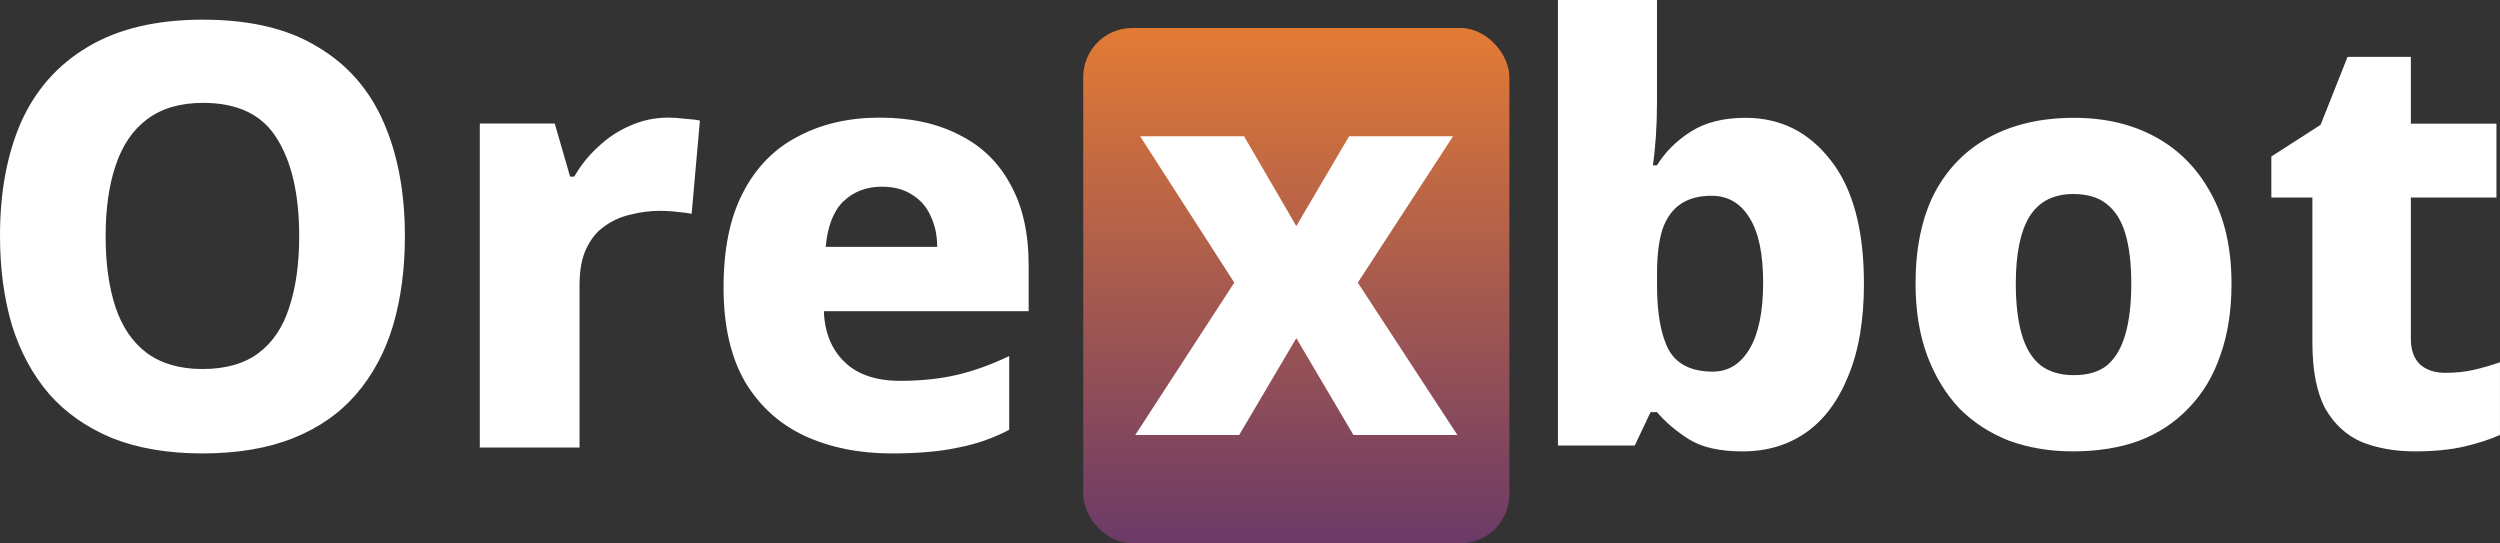 <?xml version="1.0" encoding="UTF-8" standalone="no"?>
<svg
   width="512"
   height="111.263"
   viewBox="0 0 135.467 29.438"
   id="svg1"
   xml:space="preserve"
   inkscape:version="1.4 (86a8ad7, 2024-10-11)"
   sodipodi:docname="logo.svg"
   version="1.1"
   xmlns:inkscape="http://www.inkscape.org/namespaces/inkscape"
   xmlns:sodipodi="http://sodipodi.sourceforge.net/DTD/sodipodi-0.dtd"
   xmlns:xlink="http://www.w3.org/1999/xlink"
   xmlns="http://www.w3.org/2000/svg"
   xmlns:svg="http://www.w3.org/2000/svg"><rect x="0" y="0" width="135.467" height="29.438" fill="#333333" stroke="none"/><sodipodi:namedview
   id="namedview1"
   pagecolor="#ffffff"
   bordercolor="#000000"
   borderopacity="0.25"
   inkscape:showpageshadow="2"
   inkscape:pageopacity="0.0"
   inkscape:pagecheckerboard="0"
   inkscape:deskcolor="#d1d1d1"
   showguides="true"
   inkscape:zoom="3.8863252"
   inkscape:cx="223.08993"
   inkscape:cy="69.603028"
   inkscape:window-width="1920"
   inkscape:window-height="1009"
   inkscape:window-x="1912"
   inkscape:window-y="-8"
   inkscape:window-maximized="1"
   inkscape:current-layer="layer1" />  <defs
   id="defs1"><linearGradient
   id="linearGradient1"
   inkscape:collect="always"><stop
     style="stop-color:#6b3a67;stop-opacity:1;"
     offset="0"
     id="stop1" /><stop
     style="stop-color:#e37b35;stop-opacity:1;"
     offset="1"
     id="stop2" /></linearGradient><linearGradient
   inkscape:collect="always"
   xlink:href="#linearGradient1"
   id="linearGradient4"
   x1="103.477"
   y1="141.879"
   x2="103.477"
   y2="113.957"
   gradientUnits="userSpaceOnUse"
   gradientTransform="translate(-4.2822265e-7,2.58)" />                                                                              <filter
   style="color-interpolation-filters:sRGB;"
   inkscape:label="Drop Shadow"
   id="filter36"
   x="-0.027"
   y="-0.03"
   width="1.055"
   height="1.103"><feFlood
     result="flood"
     in="SourceGraphic"
     flood-opacity="0.337"
     flood-color="rgb(0,0,0)"
     id="feFlood35" /><feGaussianBlur
     result="blur"
     in="SourceGraphic"
     stdDeviation="0.2"
     id="feGaussianBlur35" /><feOffset
     result="offset"
     in="blur"
     dx="0"
     dy="0.7"
     id="feOffset35" /><feComposite
     result="comp1"
     operator="out"
     in="flood"
     in2="offset"
     id="feComposite35" /><feComposite
     result="comp2"
     operator="atop"
     in="comp1"
     in2="SourceGraphic"
     id="feComposite36" /></filter></defs>  <g
   inkscape:label="Слой 1"
   inkscape:groupmode="layer"
   id="layer1"
   transform="translate(-33.234,-115.021)">    <rect
   style="fill:url(#linearGradient4);fill-opacity:1;stroke-width:5;stroke-linecap:round;stroke-linejoin:round;paint-order:markers stroke fill"
   id="rect2"
   width="23.092"
   height="27.922"
   x="91.931"
   y="116.538"
   ry="2.655" /><path
   style="font-style:normal;font-variant:normal;font-weight:800;font-stretch:normal;font-size:40.693px;font-family:'Noto Sans';-inkscape-font-specification:'Noto Sans, Ultra-Bold';font-variant-ligatures:normal;font-variant-caps:normal;font-variant-numeric:normal;font-variant-east-asian:normal;fill:#ffffff;fill-opacity:1;stroke-width:2.457"
   d="m 95.015,122.405 5.101,7.931 -5.366,8.256 H 100.381 l 3.096,-5.248 3.096,5.248 h 5.632 l -5.396,-8.256 5.16,-7.931 h -5.632 l -2.86,4.865 -2.831,-4.865 z"
   id="path7" /><path
   id="path5"
   style="font-style:normal;font-variant:normal;font-weight:800;font-stretch:normal;font-size:40.693px;font-family:'Noto Sans';-inkscape-font-specification:'Noto Sans, Ultra-Bold';font-variant-ligatures:normal;font-variant-caps:normal;font-variant-numeric:normal;font-variant-east-asian:normal;fill:#ffffff;fill-opacity:1;stroke-width:2.665"
   d="m 117.654,115.021 v 24.141 h 4.162 l 0.857,-1.81 h 0.349 c 0.445,0.529 1.016,1.016 1.715,1.461 0.699,0.445 1.673,0.667 2.922,0.667 1.313,0 2.457,-0.339 3.431,-1.017 0.974,-0.678 1.736,-1.694 2.287,-3.05 0.572,-1.355 0.858,-3.028 0.858,-5.019 0,-2.944 -0.604,-5.177 -1.811,-6.702 -1.186,-1.525 -2.721,-2.287 -4.606,-2.287 -1.207,0 -2.202,0.254 -2.986,0.762 -0.762,0.487 -1.366,1.091 -1.811,1.811 h -0.222 c 0.064,-0.424 0.116,-0.932 0.159,-1.525 0.042,-0.614 0.063,-1.239 0.063,-1.874 v -5.559 z m -73.419,1.065 c -2.516,0 -4.595,0.491 -6.236,1.471 -1.62,0.959 -2.824,2.313 -3.613,4.061 -0.767,1.748 -1.152,3.805 -1.152,6.172 0,1.77 0.213,3.379 0.64,4.829 0.448,1.45 1.119,2.697 2.015,3.742 0.895,1.023 2.036,1.823 3.422,2.398 1.386,0.554 3.017,0.831 4.893,0.831 1.897,0 3.539,-0.277 4.925,-0.831 1.386,-0.554 2.527,-1.354 3.422,-2.398 0.895,-1.045 1.556,-2.281 1.983,-3.709 0.426,-1.45 0.64,-3.06 0.64,-4.829 0,-2.366 -0.384,-4.424 -1.151,-6.172 -0.767,-1.77 -1.962,-3.134 -3.582,-4.093 -1.599,-0.981 -3.666,-1.471 -6.203,-1.471 z m 116.206,2.016 -1.461,3.684 -2.669,1.715 v 2.224 h 2.224 v 7.846 c 0,1.525 0.233,2.721 0.699,3.589 0.487,0.847 1.143,1.45 1.969,1.81 0.847,0.339 1.811,0.509 2.891,0.509 1.016,0 1.895,-0.085 2.636,-0.254 0.741,-0.169 1.398,-0.381 1.97,-0.635 v -3.939 c -0.487,0.169 -0.964,0.307 -1.43,0.413 -0.466,0.106 -0.974,0.159 -1.525,0.159 -0.572,0 -1.027,-0.148 -1.366,-0.445 -0.339,-0.318 -0.508,-0.783 -0.508,-1.397 v -7.656 h 4.638 v -4.002 h -4.638 v -3.621 z m -116.206,2.493 c 1.876,0 3.208,0.639 3.997,1.919 0.81,1.279 1.215,3.049 1.215,5.308 0,1.492 -0.182,2.783 -0.544,3.87 -0.341,1.066 -0.895,1.886 -1.662,2.462 -0.767,0.576 -1.78,0.863 -3.038,0.863 -1.215,0 -2.217,-0.288 -3.006,-0.863 -0.767,-0.576 -1.333,-1.396 -1.695,-2.462 -0.362,-1.087 -0.544,-2.378 -0.544,-3.87 0,-1.492 0.181,-2.771 0.544,-3.837 0.362,-1.087 0.928,-1.919 1.695,-2.495 0.789,-0.597 1.802,-0.895 3.038,-0.895 z m 25.2,0.799 c -0.725,0 -1.418,0.149 -2.079,0.448 -0.64,0.277 -1.215,0.661 -1.727,1.151 -0.512,0.469 -0.938,1.002 -1.279,1.599 h -0.224 l -0.832,-2.878 h -4.061 v 17.556 h 5.404 v -8.794 c 0,-0.831 0.128,-1.503 0.383,-2.015 0.256,-0.533 0.597,-0.938 1.023,-1.215 0.426,-0.298 0.896,-0.501 1.407,-0.608 0.512,-0.128 1.023,-0.192 1.535,-0.192 0.362,0 0.693,0.021 0.991,0.064 0.298,0.021 0.544,0.053 0.736,0.096 l 0.448,-5.053 c -0.192,-0.043 -0.459,-0.074 -0.8,-0.096 -0.341,-0.043 -0.65,-0.064 -0.927,-0.064 z m 11.48,0 c -1.684,0 -3.166,0.341 -4.445,1.024 -1.279,0.661 -2.271,1.673 -2.974,3.038 -0.704,1.343 -1.055,3.059 -1.055,5.149 0,2.047 0.384,3.742 1.152,5.085 0.789,1.322 1.865,2.302 3.23,2.942 1.386,0.64 2.963,0.959 4.732,0.959 1.428,0 2.633,-0.107 3.614,-0.32 0.981,-0.192 1.898,-0.511 2.75,-0.959 v -3.998 c -0.981,0.469 -1.929,0.81 -2.846,1.024 -0.917,0.213 -1.941,0.319 -3.071,0.319 -1.3,0 -2.302,-0.341 -3.006,-1.023 -0.704,-0.682 -1.077,-1.599 -1.12,-2.75 h 11.097 v -2.494 c 0,-1.748 -0.331,-3.209 -0.991,-4.381 -0.64,-1.194 -1.567,-2.089 -2.782,-2.686 -1.194,-0.618 -2.622,-0.927 -4.285,-0.927 z m 64.725,0.011 c -1.779,0 -3.315,0.349 -4.606,1.048 -1.292,0.699 -2.287,1.715 -2.986,3.049 -0.678,1.334 -1.016,2.965 -1.016,4.892 0,1.461 0.212,2.764 0.635,3.907 0.424,1.122 1.006,2.075 1.747,2.859 0.762,0.762 1.663,1.345 2.7,1.747 1.059,0.381 2.202,0.572 3.43,0.572 1.355,0 2.552,-0.191 3.59,-0.572 1.059,-0.402 1.958,-0.995 2.699,-1.778 0.762,-0.784 1.334,-1.737 1.715,-2.859 0.402,-1.122 0.604,-2.414 0.604,-3.875 0,-1.927 -0.371,-3.558 -1.112,-4.892 -0.72,-1.334 -1.715,-2.35 -2.986,-3.049 -1.271,-0.699 -2.742,-1.048 -4.415,-1.048 z m -64.628,3.731 c 0.661,0 1.215,0.149 1.663,0.448 0.448,0.277 0.778,0.661 0.991,1.151 0.235,0.49 0.352,1.045 0.352,1.663 h -6.044 c 0.107,-1.13 0.426,-1.951 0.959,-2.462 0.554,-0.533 1.248,-0.799 2.079,-0.799 z m 64.564,0.398 c 0.762,0 1.366,0.18 1.811,0.54 0.466,0.36 0.805,0.9 1.017,1.62 0.212,0.72 0.317,1.62 0.317,2.7 0,1.08 -0.105,1.991 -0.317,2.732 -0.212,0.741 -0.54,1.302 -0.985,1.683 -0.445,0.36 -1.048,0.54 -1.81,0.54 -0.741,0 -1.345,-0.18 -1.811,-0.54 -0.466,-0.381 -0.804,-0.942 -1.016,-1.683 -0.212,-0.741 -0.318,-1.652 -0.318,-2.732 0,-1.609 0.244,-2.816 0.731,-3.621 0.508,-0.826 1.302,-1.239 2.382,-1.239 z m -19.599,0.095 c 0.889,0 1.577,0.402 2.065,1.207 0.487,0.784 0.731,1.948 0.731,3.494 0,1.567 -0.244,2.763 -0.731,3.589 -0.487,0.826 -1.154,1.239 -2.001,1.239 -1.144,0 -1.938,-0.392 -2.383,-1.175 -0.424,-0.805 -0.635,-1.969 -0.635,-3.494 v -0.667 c 0,-0.953 0.096,-1.736 0.286,-2.351 0.212,-0.614 0.529,-1.069 0.953,-1.366 0.445,-0.318 1.017,-0.477 1.716,-0.477 z" />  </g></svg>
